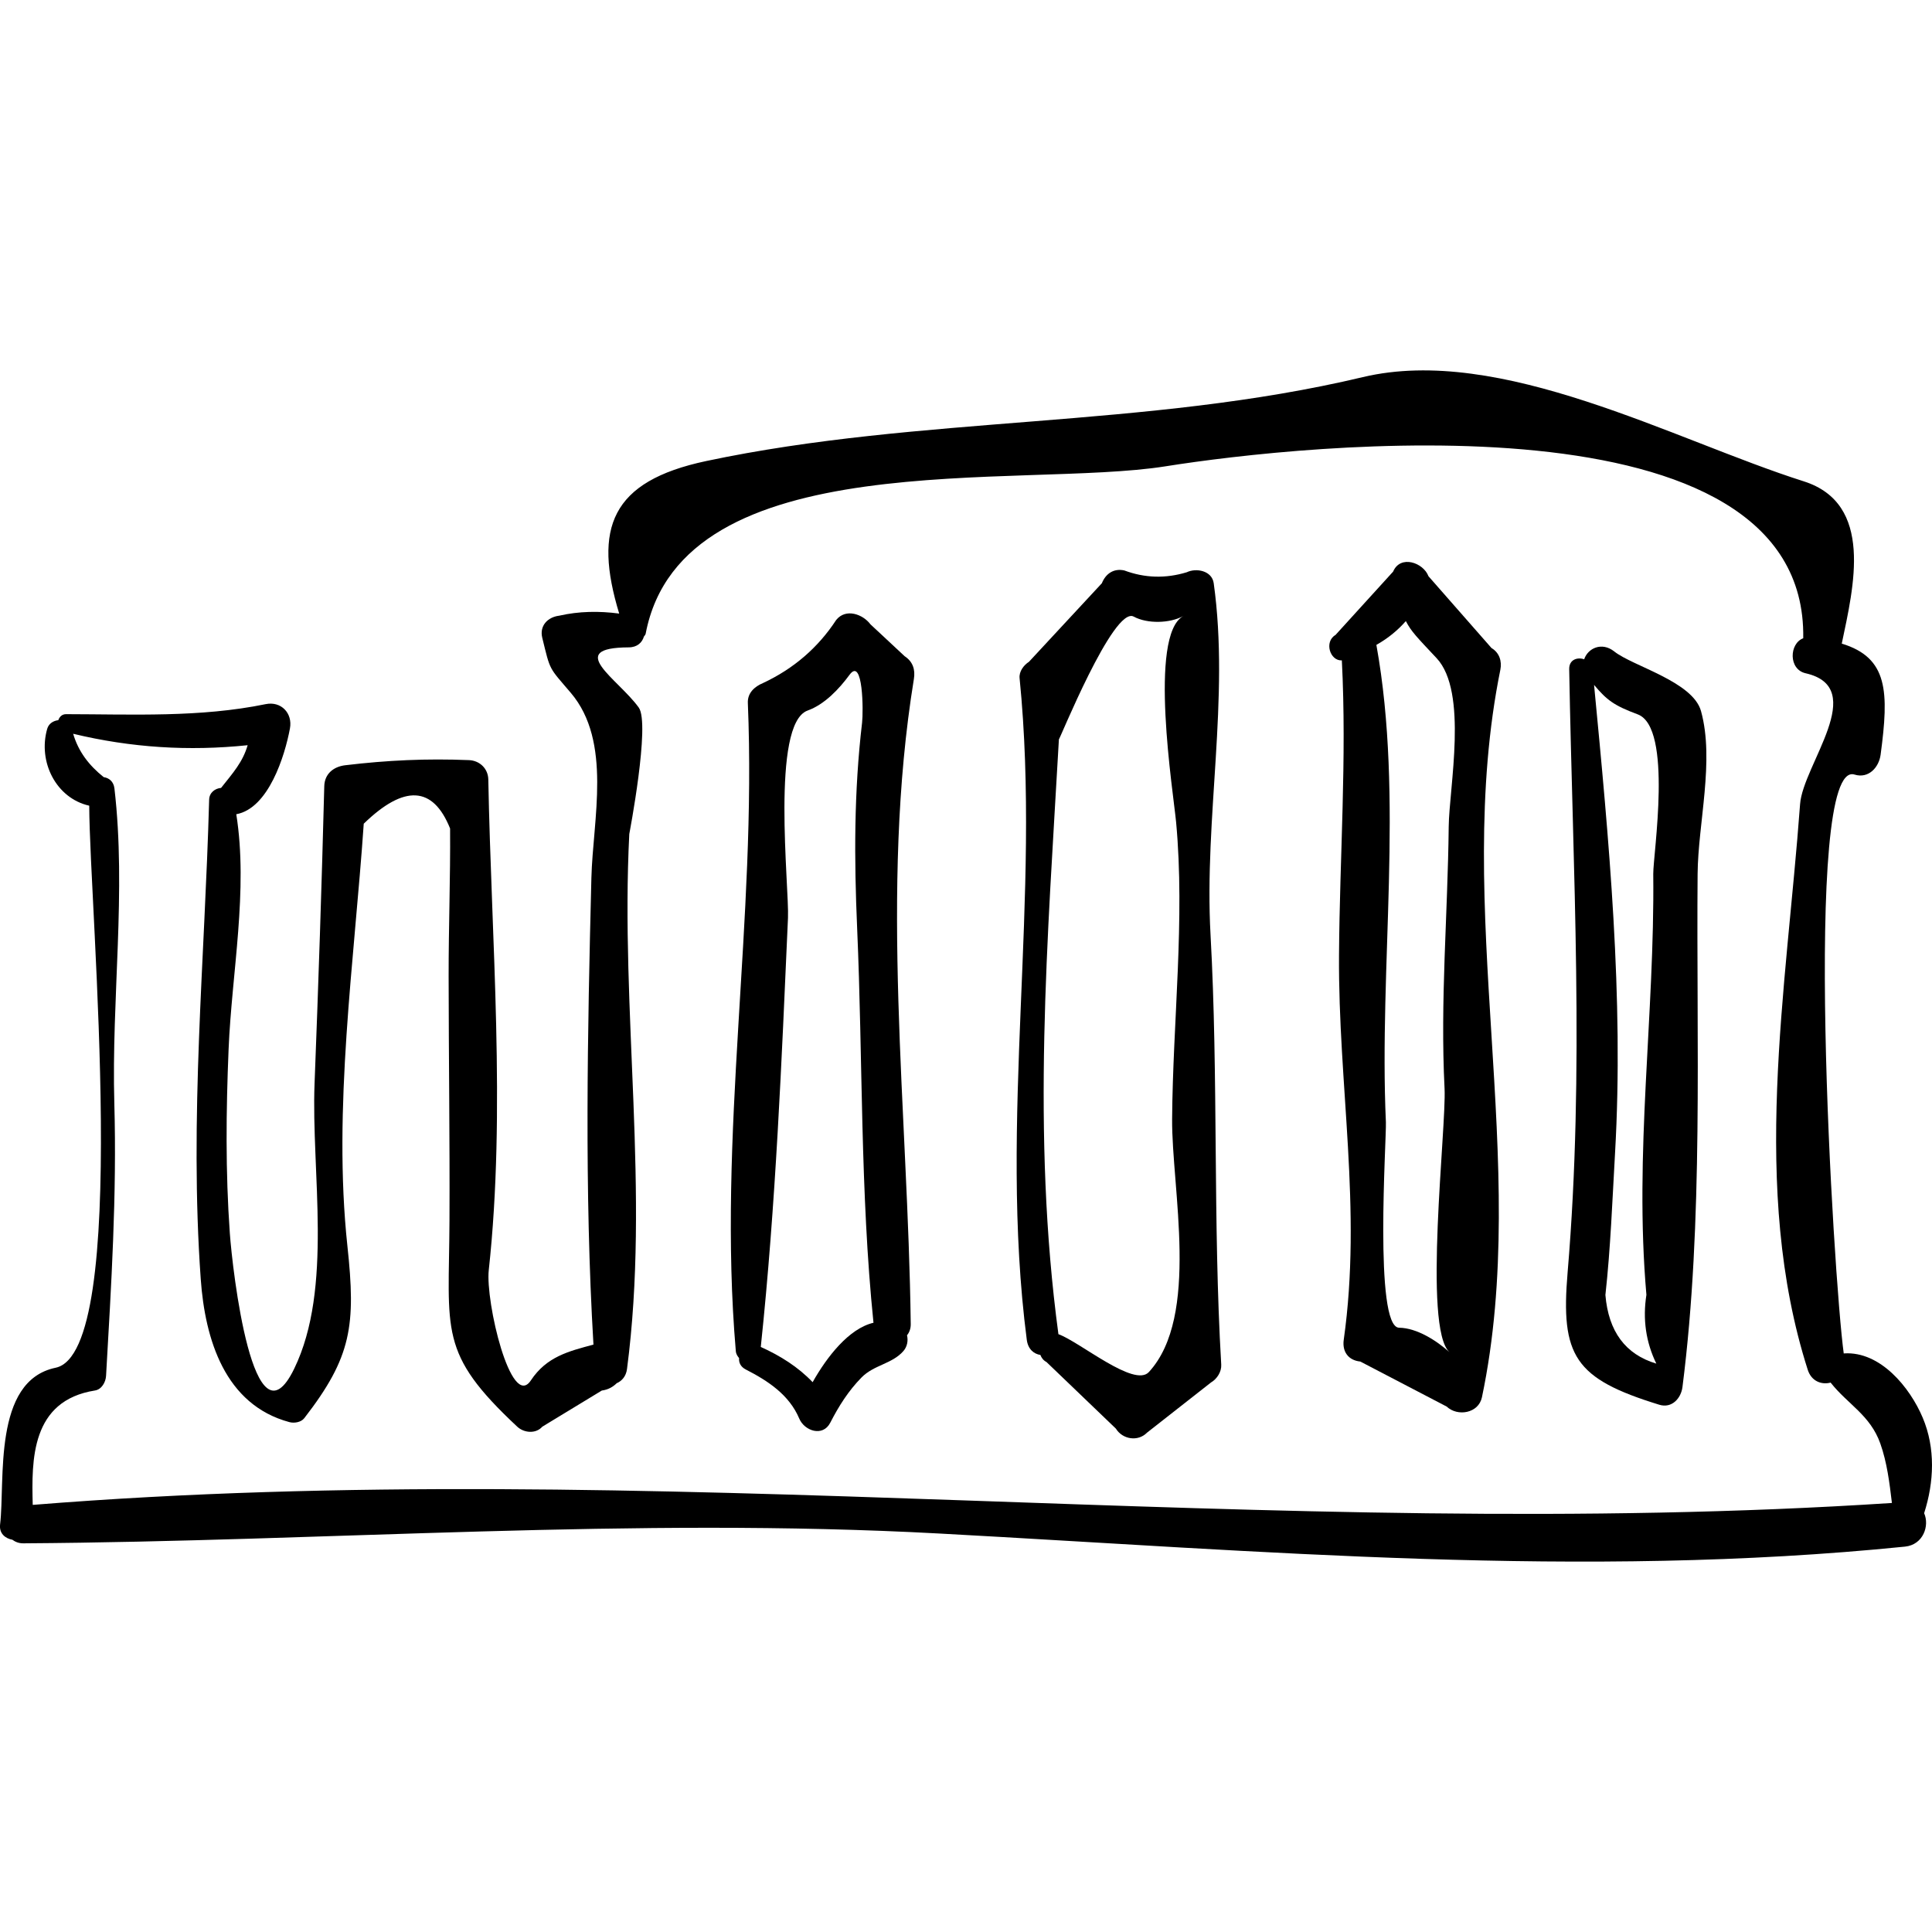 <?xml version="1.0" encoding="iso-8859-1"?>
<!-- Uploaded to: SVG Repo, www.svgrepo.com, Generator: SVG Repo Mixer Tools -->
<!DOCTYPE svg PUBLIC "-//W3C//DTD SVG 1.1//EN" "http://www.w3.org/Graphics/SVG/1.1/DTD/svg11.dtd">
<svg fill="#000000" version="1.1" id="Capa_1" xmlns="http://www.w3.org/2000/svg" xmlns:xlink="http://www.w3.org/1999/xlink" 
	 width="800px" height="800px" viewBox="0 0 186.927 186.927"
	 xml:space="preserve">
<g>
	<path d="M186.029,137.167c-1.24-2.935-4.09-6.431-7.595-6.223c-0.016,0.001-0.028,0.013-0.045,0.015
		c-0.999-7.231-4.073-57.596,1.039-56.018c1.37,0.423,2.364-0.698,2.528-1.925c0.812-6.086,0.737-9.373-3.759-10.745
		c1.155-5.505,3.131-13.536-3.679-15.701c-12.604-4.007-29.312-13.258-42.67-10.081c-20.986,4.992-42.705,3.703-63.525,8.119
		c-9.22,1.956-10.925,6.493-8.414,14.757c-1.946-0.256-3.888-0.233-5.821,0.208c-1.091,0.135-1.907,0.971-1.623,2.131
		c0.799,3.264,0.604,2.795,2.761,5.329c4.018,4.721,2.134,12.283,1.993,17.904c-0.374,14.936-0.688,30.216,0.2,45.158
		c-2.4,0.643-4.533,1.163-6.056,3.463c-1.927,2.91-4.406-7.622-4.073-10.672c1.678-15.404,0.244-31.989-0.045-47.474
		c-0.02-1.05-0.836-1.825-1.868-1.868c-4.095-0.168-7.909,0.01-11.977,0.496c-1.119,0.134-1.994,0.821-2.025,2.025
		c-0.247,9.597-0.567,19.186-0.94,28.779c-0.332,8.551,1.822,19.783-1.974,27.592c-3.948,8.125-5.971-9.564-6.224-13.119
		c-0.425-5.96-0.366-11.844-0.119-17.807c0.305-7.372,1.915-15.387,0.743-22.73c3.115-0.567,4.697-5.63,5.193-8.304
		c0.272-1.47-0.854-2.655-2.348-2.348c-6.354,1.306-12.86,0.98-19.31,0.97c-0.407-0.001-0.642,0.269-0.755,0.582
		c-0.469,0.053-0.925,0.32-1.073,0.836c-0.919,3.2,0.872,6.722,4.066,7.437c0.033,10.212,4.051,52.862-3.251,54.38
		c-6.123,1.271-4.868,10.93-5.373,15.161c-0.103,0.867,0.489,1.353,1.185,1.481c0.277,0.201,0.612,0.35,1.063,0.347
		c29.607-0.195,59.01-2.553,88.632-0.948c31.192,1.688,62.217,4.425,93.423,1.267c1.768-0.179,2.394-2.021,1.854-3.234
		C187.13,143.399,187.275,140.117,186.029,137.167z M3.167,145.602c-0.118-4.371-0.161-10.087,6.018-11.067
		c0.661-0.105,1.043-0.816,1.077-1.415c0.506-8.808,1.049-17.517,0.8-26.351c-0.287-10.16,1.176-20.49,0.01-30.487
		c-0.08-0.688-0.545-1.021-1.035-1.09c-1.419-1.132-2.448-2.462-2.958-4.198c5.622,1.351,11.179,1.698,16.883,1.107
		c-0.478,1.636-1.411,2.668-2.572,4.131c-0.574,0.048-1.136,0.447-1.154,1.138c-0.423,15.555-1.926,30.755-0.813,46.385
		c0.415,5.823,2.33,12.157,8.577,13.839c0.46,0.124,1.126,0.023,1.439-0.38c4.592-5.927,5-8.973,4.174-16.661
		c-1.425-13.271,0.668-27.551,1.581-40.858c3.92-3.803,6.704-3.649,8.354,0.462c0.037,4.762-0.146,9.543-0.141,14.309
		c0.008,7.885,0.118,15.771,0.082,23.655c-0.05,10.742-1.108,12.751,6.556,19.914c0.649,0.606,1.794,0.72,2.427,0
		c1.919-1.165,3.837-2.33,5.755-3.496c0.643-0.086,1.09-0.366,1.44-0.707c0.493-0.212,0.905-0.665,0.997-1.366
		c2.244-17.087-0.656-34.551,0.222-51.771c0.001-0.017,2.048-10.665,0.918-12.235c-1.997-2.776-7.239-5.797-0.964-5.826
		c0.817-0.004,1.293-0.471,1.461-1.045c0.058-0.094,0.146-0.15,0.171-0.28c3.545-18.577,36.283-13.962,50.312-16.194
		c13.065-2.078,62.087-7.5,61.686,16.638c-1.36,0.513-1.44,3.009,0.229,3.387c6.182,1.403-0.258,8.851-0.535,12.667
		c-1.314,17.972-4.854,37.184,0.74,54.718c0.362,1.137,1.357,1.474,2.215,1.245c1.663,2.113,3.832,3.139,4.809,5.898
		c0.647,1.827,0.89,3.798,1.122,5.749C123.056,149.333,63.226,140.761,3.167,145.602z"/>
	<path d="M88.421,65.695c0.149-0.916-0.1-1.683-0.898-2.208c-1.101-1.026-2.201-2.053-3.302-3.079
		c-0.73-0.978-2.379-1.588-3.315-0.427c-1.758,2.686-4.123,4.724-7.093,6.111c-0.803,0.334-1.497,0.955-1.457,1.914
		c0.868,20.921-2.954,41.844-1.164,62.716c0.026,0.303,0.17,0.495,0.317,0.678c-0.037,0.416,0.131,0.838,0.649,1.103
		c2.141,1.097,4.2,2.446,5.174,4.754c0.498,1.181,2.273,1.805,2.999,0.393c0.828-1.612,1.747-3.07,3.021-4.371
		c1.204-1.229,2.957-1.306,4.053-2.558c0.366-0.418,0.48-1.002,0.351-1.52c0.212-0.277,0.366-0.622,0.36-1.091
		C87.857,107.464,85.088,86.162,88.421,65.695z M78.625,133.729c-1.393-1.462-3.128-2.557-5.017-3.407
		c1.455-13.778,2.017-27.668,2.632-41.506c0.132-2.966-1.683-18.783,1.903-20.07c1.641-0.589,3.048-2.091,4.055-3.459
		c1.313-1.783,1.34,3.545,1.211,4.64c-0.787,6.683-0.77,13.167-0.477,19.882c0.553,12.698,0.287,25.528,1.58,38.172
		C82.136,128.536,80.013,131.268,78.625,133.729z"/>
	<path d="M117.123,90.437c-0.625-11.284,1.864-22.877,0.308-34.008c-0.171-1.223-1.696-1.5-2.608-1.062
		c-2.05,0.622-4.062,0.564-6.037-0.173c-1.024-0.23-1.806,0.307-2.178,1.236c-2.352,2.535-4.703,5.069-7.055,7.603
		c-0.507,0.322-0.969,0.938-0.905,1.578c2.125,21.205-2.071,42.655,0.697,64.023c0.118,0.91,0.692,1.366,1.314,1.461
		c0.105,0.273,0.283,0.522,0.595,0.688c2.237,2.146,4.475,4.294,6.712,6.441c0.639,1.041,2.132,1.288,3.012,0.389
		c2.063-1.617,4.126-3.235,6.188-4.854c0.582-0.34,1.033-1.037,0.992-1.729C117.344,118.167,117.89,104.286,117.123,90.437z
		 M113.792,79.548c0.874,9.413-0.317,19.271-0.386,28.721c-0.05,6.732,2.717,19.077-2.248,24.481
		c-1.414,1.539-6.665-2.911-8.753-3.665c-2.614-19.421-1.044-38.19,0.048-57.562c-0.016,0.266,5.277-12.927,7.237-11.865
		c1.316,0.713,3.499,0.66,4.797-0.054C111.081,61.479,113.529,76.709,113.792,79.548z"/>
	<path d="M145.164,64.798c0.167-0.824-0.099-1.654-0.854-2.096c-2.033-2.317-4.067-4.635-6.102-6.952
		c-0.49-1.313-2.716-2.103-3.418-0.447c-1.859,2.044-3.718,4.088-5.577,6.132c-1.118,0.654-0.533,2.519,0.615,2.46
		c0.49,9.513-0.208,18.972-0.274,28.502c-0.087,12.605,2.244,24.579,0.457,37.232c-0.161,1.14,0.435,1.984,1.604,2.104
		c2.784,1.451,5.569,2.903,8.354,4.355c1.054,0.997,3.086,0.661,3.414-0.901C148.16,112.445,140.468,87.959,145.164,64.798z
		 M139.766,105.32c0.19,3.757-2.118,23.164,0.477,25.512c-1.229-1.111-3.143-2.347-4.877-2.371
		c-2.45-0.034-1.208-18.375-1.276-19.888c-0.683-15.13,1.764-31.306-0.921-46.177c1.118-0.635,2.033-1.376,2.851-2.304
		c0.525,1.022,1.087,1.572,2.975,3.586c3.068,3.276,1.212,12.528,1.172,16.306C140.076,88.486,139.335,96.79,139.766,105.32z"/>
	<path d="M164.249,84.557c0.041-4.903,1.651-10.947,0.332-15.747c-0.791-2.875-6.604-4.351-8.394-5.777
		c-1.207-0.962-2.558-0.315-2.913,0.754c-0.659-0.228-1.466,0.031-1.449,0.953c0.346,19.542,1.498,38.858-0.153,58.361
		c-0.685,8.089,0.652,10.286,8.871,12.812c1.21,0.372,2.1-0.616,2.24-1.706C164.832,118.169,164.113,100.753,164.249,84.557z
		 M159.295,125.278c-0.371,2.355-0.051,4.573,0.959,6.656c-2.986-0.892-4.628-3.104-4.926-6.639
		c0.502-4.553,0.671-9.163,0.933-13.736c0.861-15.029-0.593-30.319-2.03-45.29c1.246,1.48,1.933,1.994,4.223,2.848
		c3.427,1.279,1.483,13.569,1.504,15.438C160.103,98.284,158.09,111.504,159.295,125.278z"/>
</g>
</svg>